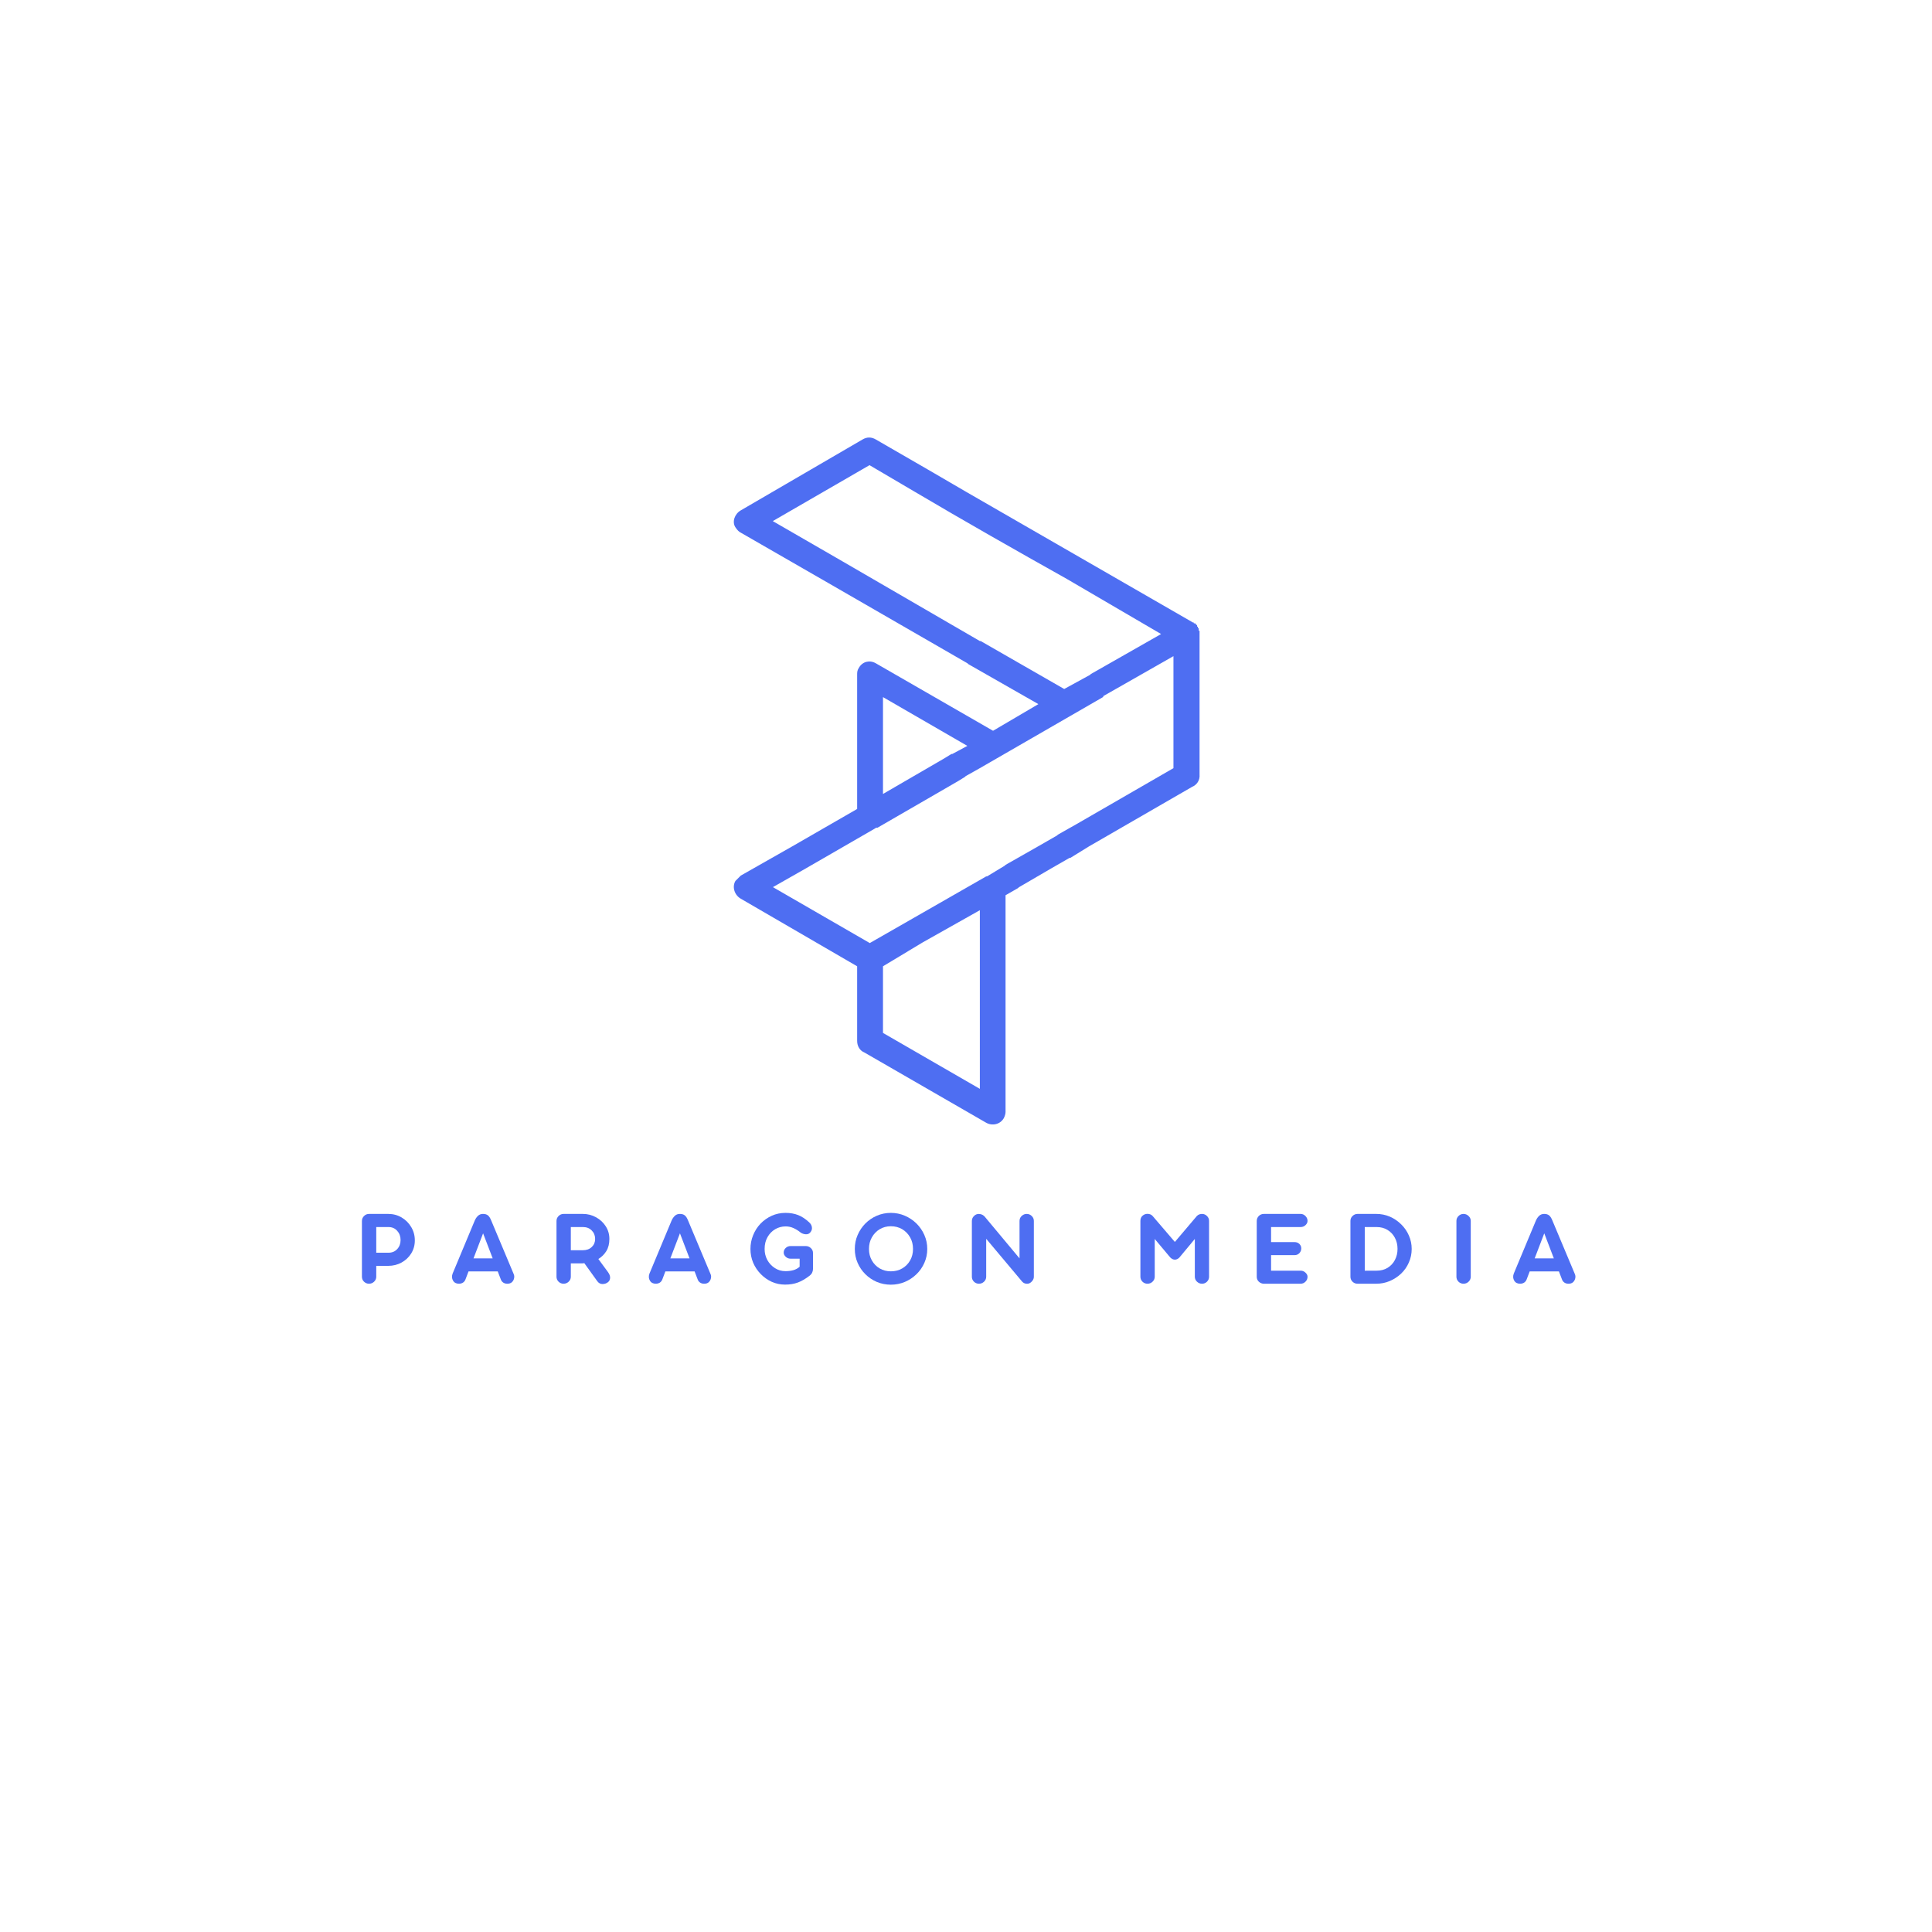 <svg xmlns="http://www.w3.org/2000/svg" xmlns:xlink="http://www.w3.org/1999/xlink" width="500" zoomAndPan="magnify" viewBox="0 0 375 375" height="500" preserveAspectRatio="xMidYMid meet" version="1.0"><defs><g/><clipPath id="5ba5b37294"><path d="M 142.051 84.859 L 232.801 84.859 L 232.801 218.277 L 142.051 218.277 Z M 142.051 84.859 " clip-rule="nonzero"/></clipPath></defs><g fill="#4e6ef2" fill-opacity="1"><g transform="translate(68.798, 249.169)"><g><path d="M 2.828 0 C 2.453 0 2.129 -0.129 1.859 -0.391 C 1.586 -0.648 1.453 -0.973 1.453 -1.359 L 1.453 -12.188 C 1.453 -12.551 1.586 -12.867 1.859 -13.141 C 2.129 -13.41 2.453 -13.547 2.828 -13.547 L 6.562 -13.547 C 7.52 -13.547 8.383 -13.316 9.156 -12.859 C 9.938 -12.398 10.555 -11.781 11.016 -11 C 11.484 -10.227 11.719 -9.363 11.719 -8.406 C 11.719 -7.469 11.484 -6.625 11.016 -5.875 C 10.555 -5.133 9.93 -4.547 9.141 -4.109 C 8.359 -3.68 7.5 -3.469 6.562 -3.469 L 4.234 -3.469 L 4.234 -1.359 C 4.234 -0.984 4.094 -0.66 3.812 -0.391 C 3.539 -0.129 3.211 0 2.828 0 Z M 4.234 -11 L 4.234 -6.016 L 6.594 -6.016 C 7.301 -6.016 7.867 -6.25 8.297 -6.719 C 8.734 -7.188 8.953 -7.773 8.953 -8.484 C 8.953 -9.191 8.734 -9.785 8.297 -10.266 C 7.867 -10.754 7.301 -11 6.594 -11 Z M 4.234 -11 "/></g></g></g><g fill="#4e6ef2" fill-opacity="1"><g transform="translate(87.3, 249.169)"><g><path d="M 8.047 -12.266 L 12.375 -1.953 C 12.52 -1.66 12.555 -1.363 12.484 -1.062 C 12.422 -0.758 12.281 -0.504 12.062 -0.297 C 11.844 -0.098 11.551 0 11.188 0 C 10.906 0.008 10.645 -0.055 10.406 -0.203 C 10.164 -0.359 10 -0.57 9.906 -0.844 L 9.312 -2.391 L 3.641 -2.391 L 3.047 -0.828 C 2.941 -0.555 2.773 -0.348 2.547 -0.203 C 2.316 -0.066 2.062 0 1.781 0 C 1.258 0 0.879 -0.195 0.641 -0.594 C 0.398 -1 0.367 -1.453 0.547 -1.953 L 4.844 -12.25 C 5 -12.613 5.207 -12.922 5.469 -13.172 C 5.727 -13.422 6.055 -13.547 6.453 -13.547 C 6.859 -13.547 7.176 -13.453 7.406 -13.266 C 7.645 -13.078 7.859 -12.742 8.047 -12.266 Z M 6.469 -9.781 L 4.609 -4.922 L 8.328 -4.922 Z M 6.469 -9.781 "/></g></g></g><g fill="#4e6ef2" fill-opacity="1"><g transform="translate(106.562, 249.169)"><g><path d="M 9.578 -4.797 L 11.453 -2.25 C 11.742 -1.852 11.879 -1.473 11.859 -1.109 C 11.836 -0.754 11.691 -0.477 11.422 -0.281 C 11.129 -0.051 10.781 0.062 10.375 0.062 C 9.977 0.062 9.645 -0.117 9.375 -0.484 L 6.859 -3.984 C 6.742 -3.961 6.625 -3.953 6.5 -3.953 C 6.383 -3.953 6.266 -3.953 6.141 -3.953 L 4.234 -3.953 L 4.234 -1.359 C 4.234 -0.984 4.094 -0.66 3.812 -0.391 C 3.539 -0.129 3.211 0 2.828 0 C 2.453 0 2.129 -0.129 1.859 -0.391 C 1.586 -0.66 1.453 -0.984 1.453 -1.359 L 1.453 -12.188 C 1.453 -12.551 1.586 -12.867 1.859 -13.141 C 2.129 -13.41 2.453 -13.547 2.828 -13.547 L 6.562 -13.547 C 7.5 -13.547 8.359 -13.328 9.141 -12.891 C 9.93 -12.453 10.555 -11.867 11.016 -11.141 C 11.484 -10.41 11.719 -9.594 11.719 -8.688 C 11.719 -7.758 11.52 -6.973 11.125 -6.328 C 10.727 -5.691 10.211 -5.18 9.578 -4.797 Z M 4.234 -11 L 4.234 -6.5 L 6.578 -6.5 C 7.285 -6.5 7.859 -6.707 8.297 -7.125 C 8.734 -7.539 8.953 -8.062 8.953 -8.688 C 8.953 -9.344 8.734 -9.891 8.297 -10.328 C 7.867 -10.773 7.301 -11 6.594 -11 Z M 4.234 -11 "/></g></g></g><g fill="#4e6ef2" fill-opacity="1"><g transform="translate(125.508, 249.169)"><g><path d="M 8.047 -12.266 L 12.375 -1.953 C 12.52 -1.66 12.555 -1.363 12.484 -1.062 C 12.422 -0.758 12.281 -0.504 12.062 -0.297 C 11.844 -0.098 11.551 0 11.188 0 C 10.906 0.008 10.645 -0.055 10.406 -0.203 C 10.164 -0.359 10 -0.57 9.906 -0.844 L 9.312 -2.391 L 3.641 -2.391 L 3.047 -0.828 C 2.941 -0.555 2.773 -0.348 2.547 -0.203 C 2.316 -0.066 2.062 0 1.781 0 C 1.258 0 0.879 -0.195 0.641 -0.594 C 0.398 -1 0.367 -1.453 0.547 -1.953 L 4.844 -12.25 C 5 -12.613 5.207 -12.922 5.469 -13.172 C 5.727 -13.422 6.055 -13.547 6.453 -13.547 C 6.859 -13.547 7.176 -13.453 7.406 -13.266 C 7.645 -13.078 7.859 -12.742 8.047 -12.266 Z M 6.469 -9.781 L 4.609 -4.922 L 8.328 -4.922 Z M 6.469 -9.781 "/></g></g></g><g fill="#4e6ef2" fill-opacity="1"><g transform="translate(144.771, 249.169)"><g><path d="M 7.609 0.172 C 6.711 0.172 5.859 -0.004 5.047 -0.359 C 4.242 -0.723 3.531 -1.223 2.906 -1.859 C 2.281 -2.492 1.785 -3.227 1.422 -4.062 C 1.066 -4.906 0.891 -5.801 0.891 -6.75 C 0.891 -7.676 1.062 -8.562 1.406 -9.406 C 1.75 -10.258 2.227 -11.008 2.844 -11.656 C 3.469 -12.301 4.191 -12.812 5.016 -13.188 C 5.848 -13.562 6.738 -13.75 7.688 -13.75 C 8.602 -13.75 9.422 -13.609 10.141 -13.328 C 10.859 -13.047 11.566 -12.582 12.266 -11.938 C 12.578 -11.664 12.758 -11.352 12.812 -11 C 12.875 -10.645 12.789 -10.32 12.562 -10.031 C 12.352 -9.727 12.051 -9.582 11.656 -9.594 C 11.27 -9.613 10.926 -9.727 10.625 -9.938 C 10.195 -10.289 9.738 -10.578 9.25 -10.797 C 8.77 -11.016 8.258 -11.125 7.719 -11.125 C 6.988 -11.125 6.312 -10.941 5.688 -10.578 C 5.07 -10.211 4.578 -9.703 4.203 -9.047 C 3.828 -8.391 3.641 -7.625 3.641 -6.75 C 3.641 -5.969 3.816 -5.25 4.172 -4.594 C 4.535 -3.945 5.023 -3.426 5.641 -3.031 C 6.254 -2.633 6.941 -2.438 7.703 -2.438 C 8.234 -2.438 8.734 -2.5 9.203 -2.625 C 9.68 -2.758 10.094 -2.984 10.438 -3.297 L 10.438 -4.859 L 8.688 -4.859 C 8.312 -4.859 7.992 -4.984 7.734 -5.234 C 7.473 -5.484 7.344 -5.75 7.344 -6.031 C 7.344 -6.395 7.473 -6.695 7.734 -6.938 C 7.992 -7.188 8.312 -7.312 8.688 -7.312 L 11.609 -7.312 C 12.004 -7.312 12.336 -7.18 12.609 -6.922 C 12.891 -6.66 13.031 -6.344 13.031 -5.969 L 13.031 -2.875 C 13.031 -2.625 12.977 -2.391 12.875 -2.172 C 12.781 -1.953 12.609 -1.742 12.359 -1.547 C 11.578 -0.941 10.82 -0.504 10.094 -0.234 C 9.375 0.035 8.547 0.172 7.609 0.172 Z M 7.609 0.172 "/></g></g></g><g fill="#4e6ef2" fill-opacity="1"><g transform="translate(165.027, 249.169)"><g><path d="M 7.891 0.188 C 6.93 0.188 6.023 0.008 5.172 -0.344 C 4.328 -0.707 3.582 -1.207 2.938 -1.844 C 2.301 -2.477 1.801 -3.211 1.438 -4.047 C 1.07 -4.891 0.891 -5.789 0.891 -6.75 C 0.891 -7.707 1.07 -8.609 1.438 -9.453 C 1.801 -10.297 2.301 -11.039 2.938 -11.688 C 3.582 -12.332 4.328 -12.836 5.172 -13.203 C 6.023 -13.566 6.93 -13.75 7.891 -13.75 C 8.836 -13.75 9.738 -13.566 10.594 -13.203 C 11.445 -12.836 12.203 -12.332 12.859 -11.688 C 13.516 -11.039 14.023 -10.297 14.391 -9.453 C 14.766 -8.609 14.953 -7.707 14.953 -6.75 C 14.953 -5.789 14.766 -4.891 14.391 -4.047 C 14.023 -3.211 13.516 -2.477 12.859 -1.844 C 12.203 -1.207 11.445 -0.707 10.594 -0.344 C 9.738 0.008 8.836 0.188 7.891 0.188 Z M 7.891 -2.406 C 8.711 -2.406 9.445 -2.594 10.094 -2.969 C 10.738 -3.344 11.25 -3.859 11.625 -4.516 C 12 -5.172 12.188 -5.914 12.188 -6.75 C 12.188 -7.594 12 -8.344 11.625 -9 C 11.25 -9.664 10.738 -10.191 10.094 -10.578 C 9.445 -10.961 8.711 -11.156 7.891 -11.156 C 7.086 -11.156 6.363 -10.961 5.719 -10.578 C 5.082 -10.191 4.578 -9.664 4.203 -9 C 3.828 -8.344 3.641 -7.594 3.641 -6.75 C 3.641 -5.914 3.828 -5.172 4.203 -4.516 C 4.578 -3.859 5.082 -3.344 5.719 -2.969 C 6.363 -2.594 7.086 -2.406 7.891 -2.406 Z M 7.891 -2.406 "/></g></g></g><g fill="#4e6ef2" fill-opacity="1"><g transform="translate(187.186, 249.169)"><g><path d="M 12.094 -13.547 C 12.477 -13.547 12.805 -13.41 13.078 -13.141 C 13.348 -12.879 13.484 -12.562 13.484 -12.188 L 13.484 -1.359 C 13.484 -1.078 13.395 -0.82 13.219 -0.594 C 13.051 -0.363 12.848 -0.191 12.609 -0.078 C 12.379 0.016 12.125 0.031 11.844 -0.031 C 11.562 -0.094 11.316 -0.258 11.109 -0.531 L 4.234 -8.719 L 4.234 -1.359 C 4.234 -0.984 4.094 -0.66 3.812 -0.391 C 3.539 -0.129 3.211 0 2.828 0 C 2.453 0 2.129 -0.129 1.859 -0.391 C 1.586 -0.66 1.453 -0.984 1.453 -1.359 L 1.453 -12.141 C 1.453 -12.461 1.535 -12.734 1.703 -12.953 C 1.867 -13.172 2.062 -13.332 2.281 -13.438 C 2.551 -13.551 2.836 -13.57 3.141 -13.5 C 3.441 -13.438 3.707 -13.281 3.938 -13.031 L 10.703 -4.922 L 10.703 -12.188 C 10.703 -12.562 10.836 -12.879 11.109 -13.141 C 11.391 -13.41 11.719 -13.547 12.094 -13.547 Z M 12.094 -13.547 "/></g></g></g><g fill="#4e6ef2" fill-opacity="1"><g transform="translate(208.457, 249.169)"><g/></g></g><g fill="#4e6ef2" fill-opacity="1"><g transform="translate(219.898, 249.169)"><g><path d="M 2.828 0 C 2.453 0 2.129 -0.129 1.859 -0.391 C 1.586 -0.66 1.453 -0.984 1.453 -1.359 L 1.453 -12.188 C 1.453 -12.613 1.586 -12.945 1.859 -13.188 C 2.141 -13.438 2.457 -13.562 2.812 -13.562 C 3 -13.562 3.18 -13.531 3.359 -13.469 C 3.535 -13.406 3.691 -13.297 3.828 -13.141 L 8.141 -8.109 L 12.422 -13.156 C 12.578 -13.312 12.742 -13.414 12.922 -13.469 C 13.109 -13.52 13.27 -13.547 13.406 -13.547 C 13.789 -13.547 14.113 -13.41 14.375 -13.141 C 14.645 -12.879 14.781 -12.562 14.781 -12.188 L 14.781 -1.359 C 14.781 -0.984 14.645 -0.66 14.375 -0.391 C 14.113 -0.129 13.789 0 13.406 0 C 13.039 0 12.719 -0.129 12.438 -0.391 C 12.156 -0.66 12.016 -0.984 12.016 -1.359 L 12.016 -8.688 L 9.016 -5.078 C 8.742 -4.805 8.453 -4.672 8.141 -4.672 C 7.836 -4.672 7.539 -4.812 7.25 -5.094 L 4.234 -8.688 L 4.234 -1.359 C 4.234 -0.984 4.094 -0.66 3.812 -0.391 C 3.539 -0.129 3.211 0 2.828 0 Z M 2.828 0 "/></g></g></g><g fill="#4e6ef2" fill-opacity="1"><g transform="translate(242.48, 249.169)"><g><path d="M 9.969 0 L 2.75 0 C 2.395 -0.031 2.086 -0.172 1.828 -0.422 C 1.578 -0.672 1.453 -0.984 1.453 -1.359 L 1.453 -12.172 C 1.453 -12.547 1.582 -12.867 1.844 -13.141 C 2.113 -13.41 2.441 -13.547 2.828 -13.547 L 9.969 -13.547 C 10.332 -13.547 10.645 -13.41 10.906 -13.141 C 11.176 -12.867 11.312 -12.551 11.312 -12.188 C 11.312 -11.883 11.176 -11.609 10.906 -11.359 C 10.645 -11.117 10.332 -11 9.969 -11 L 4.234 -11 L 4.234 -8.078 L 8.781 -8.078 C 9.176 -8.078 9.492 -7.957 9.734 -7.719 C 9.973 -7.477 10.094 -7.191 10.094 -6.859 C 10.094 -6.504 9.973 -6.195 9.734 -5.938 C 9.492 -5.676 9.176 -5.547 8.781 -5.547 L 4.234 -5.547 L 4.234 -2.531 L 9.969 -2.531 C 10.332 -2.531 10.645 -2.406 10.906 -2.156 C 11.176 -1.906 11.312 -1.641 11.312 -1.359 C 11.312 -0.973 11.176 -0.648 10.906 -0.391 C 10.645 -0.129 10.332 0 9.969 0 Z M 9.969 0 "/></g></g></g><g fill="#4e6ef2" fill-opacity="1"><g transform="translate(260.665, 249.169)"><g><path d="M 2.828 -13.547 L 6.469 -13.547 C 7.406 -13.547 8.285 -13.367 9.109 -13.016 C 9.93 -12.66 10.66 -12.164 11.297 -11.531 C 11.941 -10.906 12.441 -10.18 12.797 -9.359 C 13.16 -8.547 13.344 -7.676 13.344 -6.75 C 13.344 -5.82 13.16 -4.945 12.797 -4.125 C 12.441 -3.301 11.941 -2.582 11.297 -1.969 C 10.66 -1.363 9.93 -0.883 9.109 -0.531 C 8.285 -0.176 7.406 0 6.469 0 L 2.828 0 C 2.453 0 2.129 -0.129 1.859 -0.391 C 1.586 -0.66 1.453 -0.984 1.453 -1.359 L 1.453 -12.188 C 1.453 -12.562 1.586 -12.879 1.859 -13.141 C 2.129 -13.41 2.453 -13.547 2.828 -13.547 Z M 4.234 -2.531 L 6.531 -2.531 C 7.344 -2.531 8.051 -2.711 8.656 -3.078 C 9.27 -3.453 9.742 -3.957 10.078 -4.594 C 10.422 -5.238 10.594 -5.961 10.594 -6.766 C 10.594 -7.566 10.422 -8.285 10.078 -8.922 C 9.742 -9.555 9.27 -10.062 8.656 -10.438 C 8.051 -10.812 7.344 -11 6.531 -11 L 4.234 -11 Z M 4.234 -2.531 "/></g></g></g><g fill="#4e6ef2" fill-opacity="1"><g transform="translate(281.238, 249.169)"><g><path d="M 2.828 0 C 2.453 0 2.129 -0.129 1.859 -0.391 C 1.586 -0.66 1.453 -0.984 1.453 -1.359 L 1.453 -12.188 C 1.453 -12.562 1.586 -12.879 1.859 -13.141 C 2.129 -13.41 2.453 -13.547 2.828 -13.547 C 3.211 -13.547 3.539 -13.41 3.812 -13.141 C 4.094 -12.879 4.234 -12.562 4.234 -12.188 L 4.234 -1.359 C 4.234 -0.984 4.094 -0.66 3.812 -0.391 C 3.539 -0.129 3.211 0 2.828 0 Z M 2.828 0 "/></g></g></g><g fill="#4e6ef2" fill-opacity="1"><g transform="translate(293.271, 249.169)"><g><path d="M 8.047 -12.266 L 12.375 -1.953 C 12.52 -1.66 12.555 -1.363 12.484 -1.062 C 12.422 -0.758 12.281 -0.504 12.062 -0.297 C 11.844 -0.098 11.551 0 11.188 0 C 10.906 0.008 10.645 -0.055 10.406 -0.203 C 10.164 -0.359 10 -0.57 9.906 -0.844 L 9.312 -2.391 L 3.641 -2.391 L 3.047 -0.828 C 2.941 -0.555 2.773 -0.348 2.547 -0.203 C 2.316 -0.066 2.062 0 1.781 0 C 1.258 0 0.879 -0.195 0.641 -0.594 C 0.398 -1 0.367 -1.453 0.547 -1.953 L 4.844 -12.25 C 5 -12.613 5.207 -12.922 5.469 -13.172 C 5.727 -13.422 6.055 -13.547 6.453 -13.547 C 6.859 -13.547 7.176 -13.453 7.406 -13.266 C 7.645 -13.078 7.859 -12.742 8.047 -12.266 Z M 6.469 -9.781 L 4.609 -4.922 L 8.328 -4.922 Z M 6.469 -9.781 "/></g></g></g><g clip-path="url(#5ba5b37294)"><path fill="#4e6ef2" d="M 207.07 112.371 C 197.23 106.852 187.227 101.172 177.574 95.465 L 168.773 90.289 L 149.996 101.145 L 163.438 108.906 L 190.188 124.426 L 190.348 124.426 L 206.562 133.734 L 211.578 130.988 L 211.738 130.828 L 225.367 123.066 Z M 231.395 152.723 L 211.391 164.273 L 207.762 166.512 L 207.605 166.512 L 203.977 168.594 L 197.762 172.219 L 197.602 172.379 L 195.176 173.766 C 195.176 187.742 195.176 201.691 195.176 215.852 C 195.176 216.199 195.016 216.703 194.828 217.051 C 194.137 218.25 192.59 218.598 191.387 217.906 L 167.758 204.277 C 166.906 203.93 166.371 203.078 166.371 202.035 C 166.371 197.211 166.371 192.383 166.371 187.555 L 143.781 174.434 C 142.582 173.738 142.051 172.191 142.742 170.992 C 143.09 170.645 143.438 170.301 143.781 169.953 L 153.785 164.273 L 166.371 157.02 L 166.371 130.988 C 166.371 130.48 166.371 130.137 166.719 129.602 C 167.414 128.402 168.801 128.055 170 128.746 L 192.75 141.844 L 201.551 136.668 L 187.949 128.906 L 187.789 128.746 L 160.879 113.227 L 143.781 103.387 C 143.438 103.227 143.09 102.879 142.742 102.344 C 142.051 101.305 142.582 99.758 143.781 99.066 L 167.414 85.305 C 168.266 84.797 169.145 84.797 170 85.305 L 180.16 91.172 L 187.574 95.492 L 231.555 120.828 L 231.715 120.828 L 231.715 120.988 L 232.031 120.988 L 232.031 121.148 L 232.191 121.148 L 232.191 121.309 L 232.352 121.309 L 232.352 121.629 L 232.512 121.629 L 232.512 121.945 L 232.672 121.945 L 232.672 122.426 L 232.832 122.426 L 232.832 150.324 C 232.941 151.496 232.246 152.379 231.395 152.723 Z M 208.965 159.953 L 227.766 149.098 L 227.766 127.359 L 214.137 135.121 L 214.137 135.281 L 190.188 149.098 L 187.441 150.645 L 187.281 150.805 L 185.895 151.656 L 170.348 160.645 C 170.188 160.645 170 160.645 169.84 160.805 L 156.398 168.566 L 150.023 172.191 L 168.824 183.047 L 191.414 170.113 L 191.574 170.113 L 195.016 168.031 L 195.176 167.871 L 201.551 164.246 L 205.176 162.164 L 205.336 162.004 Z M 190.188 176.672 L 179.148 182.887 L 171.387 187.555 C 171.387 191.875 171.387 196.168 171.387 200.488 L 190.188 211.344 C 190.188 199.797 190.188 188.25 190.188 176.672 Z M 187.762 144.777 L 171.387 135.309 L 171.387 154.109 L 183.281 147.203 L 184.668 146.352 L 184.828 146.352 Z M 187.762 144.777 " fill-opacity="1" fill-rule="nonzero"/></g></svg>